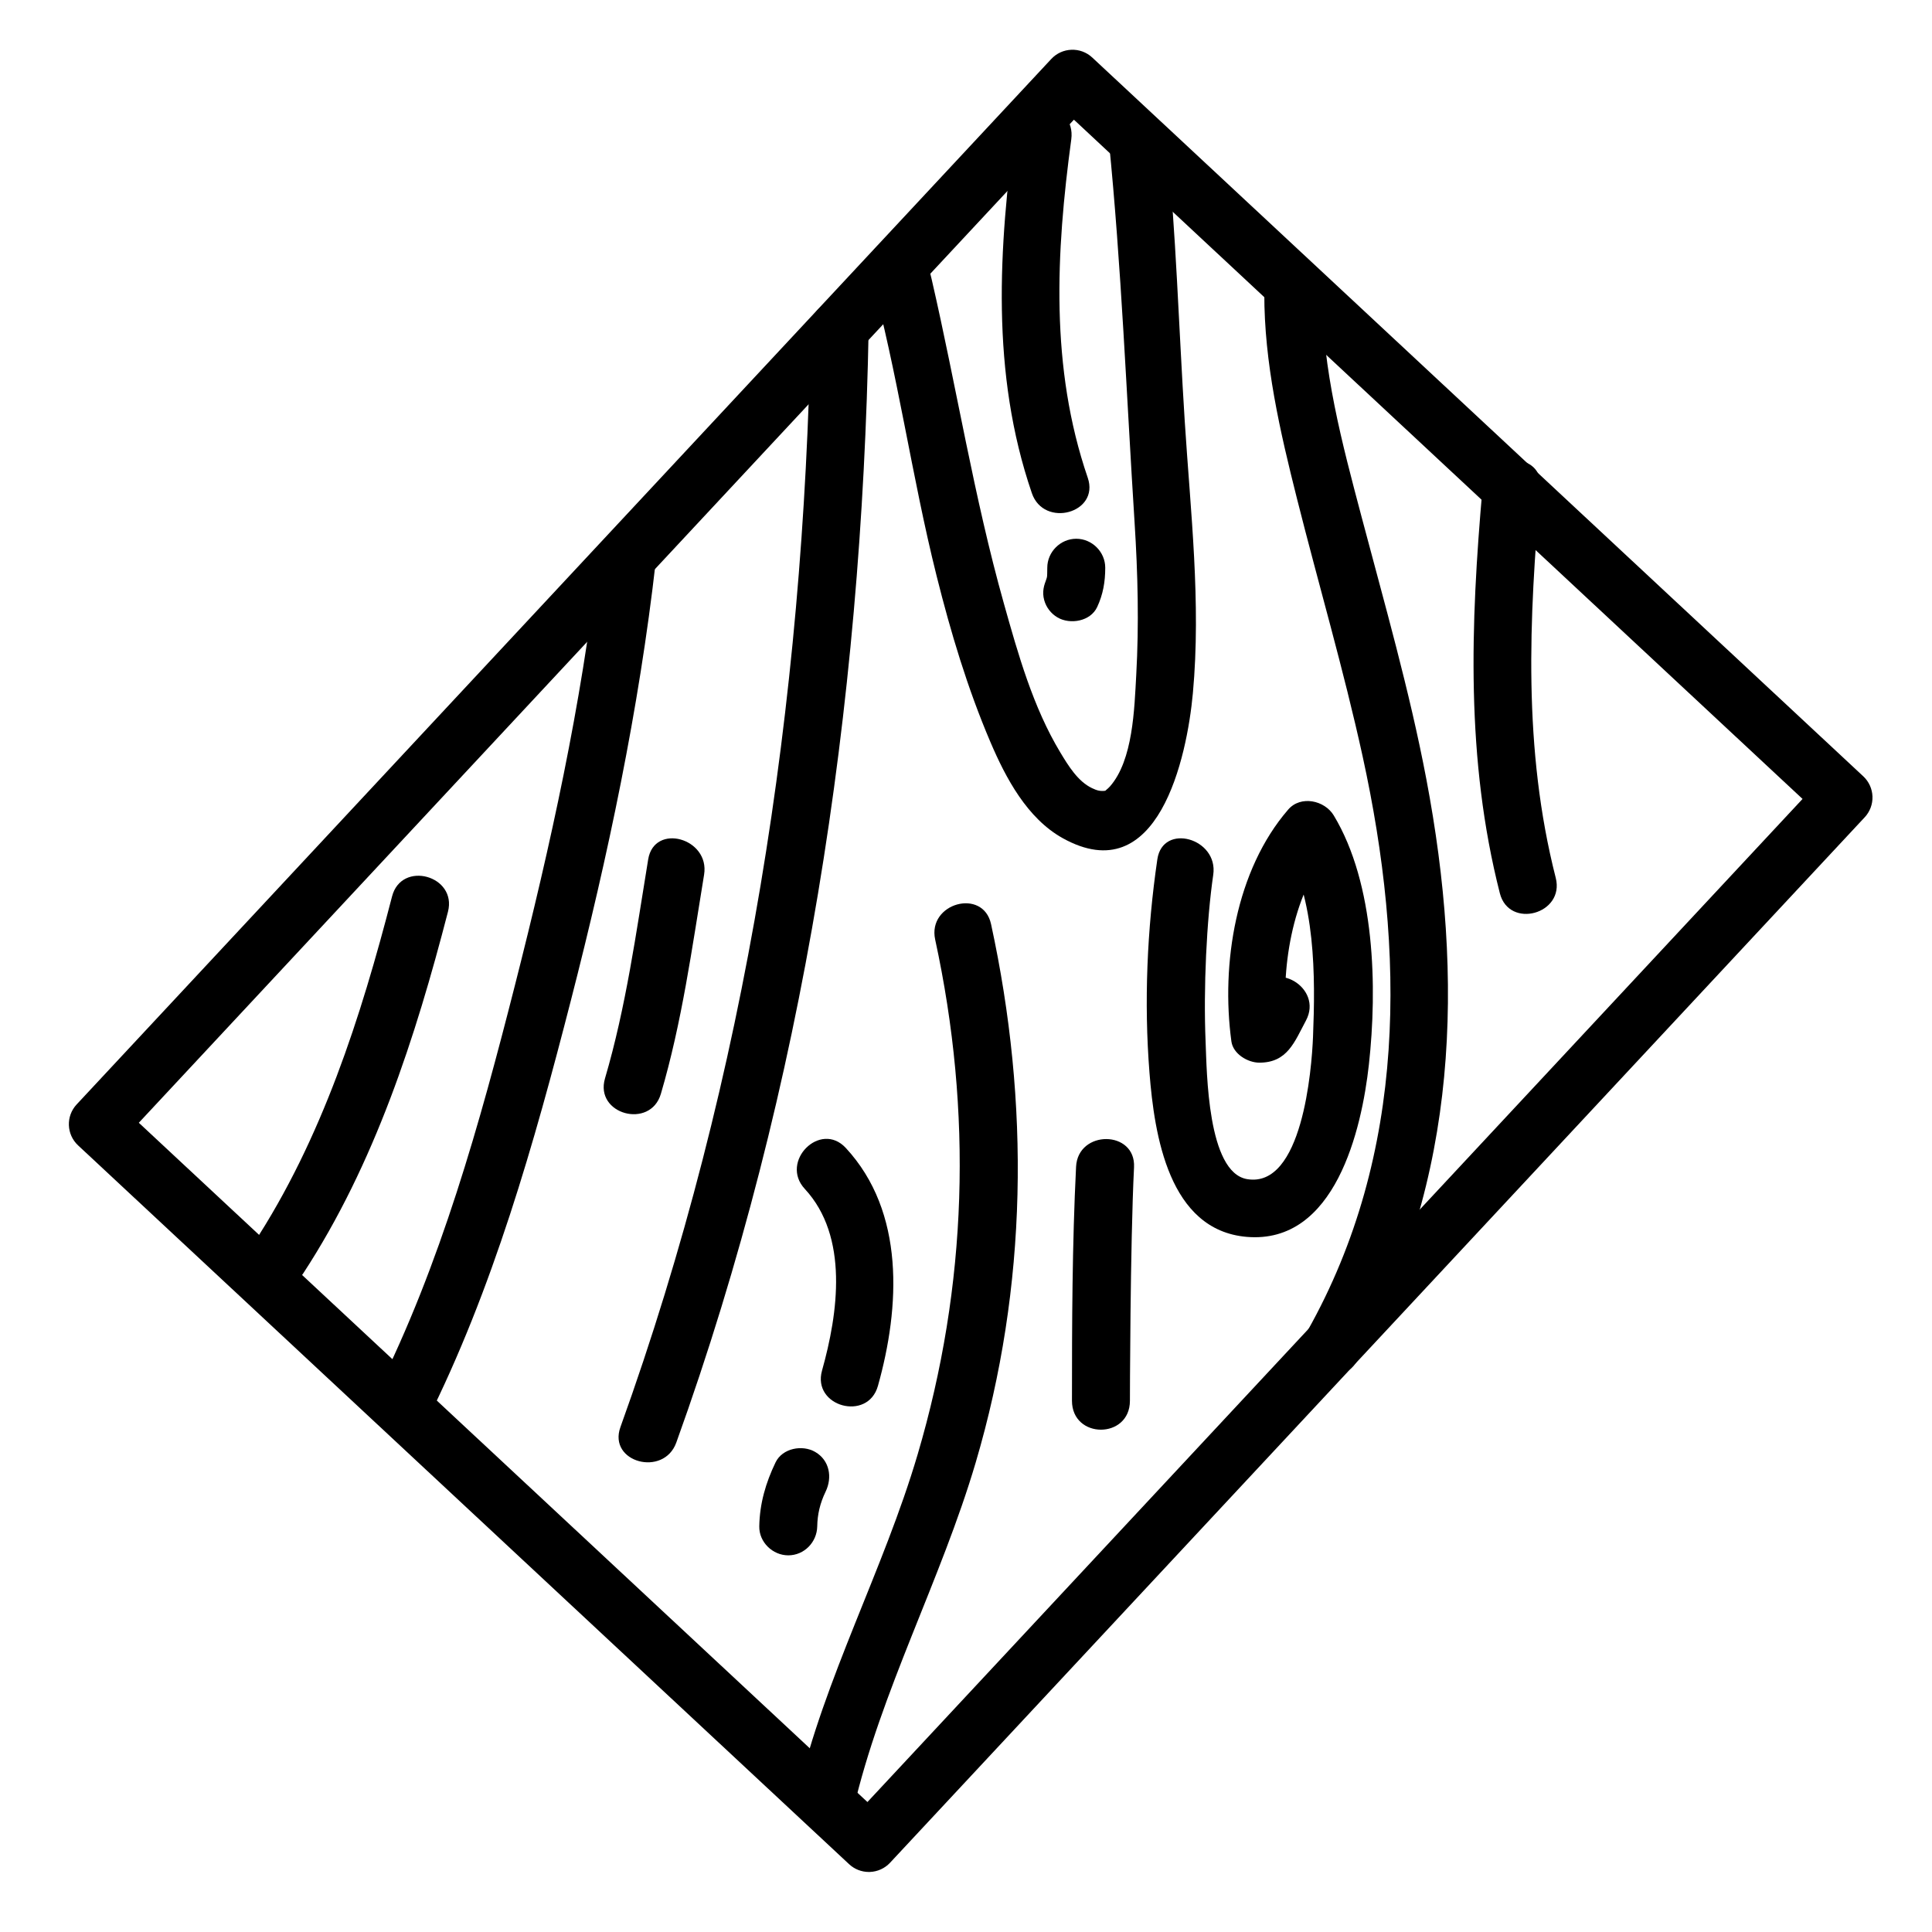 <svg xmlns="http://www.w3.org/2000/svg" xmlns:xlink="http://www.w3.org/1999/xlink" id="Capa_1" x="0px" y="0px" width="300px" height="300px" viewBox="0 0 300 300" xml:space="preserve">
<path d="M134.916,290.678c-1.137,0-2.234-0.431-3.068-1.209L12.126,177.855c-1.818-1.694-1.918-4.542-0.224-6.359L163.243,9.156  c1.695-1.818,4.542-1.917,6.36-0.224l119.725,111.612c0.873,0.814,1.387,1.941,1.429,3.135c0.042,1.192-0.392,2.353-1.206,3.226  L138.207,289.246c-0.813,0.873-1.94,1.387-3.134,1.429C135.021,290.677,134.969,290.678,134.916,290.678z M21.555,174.342  l113.139,105.476L279.899,124.06L166.758,18.585L21.555,174.342z"></path>
<path d="M47.066,197.758c11.111-16.986,17.448-36.668,22.493-56.178c1.455-5.623-7.226-8.008-8.678-2.393  c-4.866,18.814-10.871,37.646-21.587,54.027C36.107,198.088,43.903,202.592,47.066,197.758L47.066,197.758z"></path>
<path d="M66.213,220.777c10.339-20.591,16.733-43.24,22.444-65.471c5.745-22.363,10.563-45.147,13.167-68.108  c0.653-5.762-8.354-5.698-9,0c-2.512,22.157-7.354,44.128-12.846,65.716c-5.457,21.455-11.564,43.461-21.537,63.32  C55.845,221.406,63.607,225.965,66.213,220.777L66.213,220.777z"></path>
<path d="M125.885,51.002c-1.059,57.887-9.874,116.01-29.546,170.599c-1.973,5.474,6.726,7.81,8.678,2.393  c19.926-55.292,28.797-114.362,29.868-172.991C134.991,45.195,125.99,45.205,125.885,51.002L125.885,51.002z"></path>
<path d="M102.621,169.85c3.274-11.128,4.83-22.601,6.708-34.02c0.935-5.676-7.737-8.109-8.678-2.393  c-1.879,11.419-3.434,22.892-6.708,34.02C92.301,173.038,100.987,175.404,102.621,169.85L102.621,169.85z"></path>
<path d="M135.15,42.434c4.251,15.436,6.395,31.453,10.286,46.994c2.196,8.777,4.791,17.441,8.344,25.771  c2.39,5.604,5.715,11.88,11.24,14.952c14.803,8.232,19.292-12.5,20.209-22.514c1.292-14.115-0.368-28.176-1.264-42.248  c-0.927-14.574-1.347-29.188-2.804-43.723c-0.573-5.719-9.579-5.773-9,0c1.98,19.76,2.756,39.707,4.02,59.529  c0.5,7.856,0.692,15.748,0.254,23.611c-0.291,5.215-0.486,13.238-4.089,17.32c-0.352,0.399-0.796,0.675-0.675,0.659  c-0.842,0.108-1.325-0.032-2.109-0.406c-2.195-1.048-3.666-3.466-4.902-5.513c-4.246-7.029-6.563-15.273-8.768-23.117  c-4.666-16.59-7.355-33.607-11.223-50.379c-0.258-1.115-0.537-2.227-0.842-3.33C142.289,34.453,133.606,36.828,135.15,42.434  L135.15,42.434z"></path>
<path d="M145.212,145.892c5.817,26.8,5.036,53.688-2.73,79.981c-5.282,17.885-14.454,34.616-18.674,52.797  c-1.312,5.647,7.366,8.045,8.678,2.393c4.309-18.561,13.625-35.7,19.021-53.967c8.081-27.36,8.421-55.787,2.384-83.597  C152.659,137.828,143.983,140.233,145.212,145.892L145.212,145.892z"></path>
<path d="M179.711,133.438c-1.594,10.904-2.086,22.14-1.221,33.125c0.764,9.686,2.996,24.459,15.092,25.497  c13.757,1.181,17.866-16.679,18.979-26.758c1.319-11.953,0.967-28.046-5.46-38.688c-1.415-2.343-5.127-3.152-7.067-0.91  c-8.143,9.409-10.457,23.986-8.824,36.001c0.265,1.948,2.541,3.304,4.339,3.304c4.354,0,5.449-3.191,7.24-6.541  c2.734-5.117-5.035-9.662-7.771-4.543c-0.563,1.055-0.955,2.709-1.691,3.648c1.061-0.439,2.121-1.072,3.182-1.072  c-0.319,0-0.64,0-0.959,0c1.446,1,2.893,1.957,4.339,3.058c-1.16-8.539,0.725-20.683,6.51-27.368  c-2.355-0.303-4.712-0.669-7.067-0.972c4.993,8.268,4.924,20.47,4.553,29.765c-0.203,5.074-1.669,23.555-10.238,22.109  c-6.177-1.041-6.247-16.704-6.442-21.33c-0.351-8.299,0.155-18.865,1.187-25.928C189.218,130.159,180.547,127.712,179.711,133.438  L179.711,133.438z"></path>
<path d="M210.759,211.264c15.788-28.027,16.598-59.346,10.722-90.287c-2.613-13.758-6.49-27.234-10.068-40.762  c-2.991-11.309-6.13-22.922-6.092-34.703c0.019-5.805-8.981-5.803-9,0c-0.035,10.812,2.453,21.518,5.079,31.943  c3.36,13.346,7.247,26.547,10.189,39.996c6.62,30.262,6.991,61.592-8.602,89.27C200.136,211.783,207.911,216.318,210.759,211.264  L210.759,211.264z"></path>
<path d="M230.207,75.777c-1.867,21.154-2.616,42.132,2.689,62.928c1.434,5.621,10.113,3.234,8.678-2.393  c-5.105-20.012-4.163-40.193-2.367-60.535C239.718,69.994,230.713,70.043,230.207,75.777L230.207,75.777z"></path>
<path d="M157.67,19.241c-2.606,19.235-3.84,38.669,2.556,57.334c1.869,5.457,10.564,3.113,8.678-2.393  c-5.854-17.086-4.945-34.905-2.556-52.549C167.116,15.961,158.445,13.512,157.67,19.241L157.67,19.241z"></path>
<path d="M162.621,88.156c0,0.642-0.011,1.279-0.08,1.917c0.054-0.399,0.107-0.798,0.161-1.196c-0.04,0.277-0.091,0.548-0.153,0.821  c-0.067,0.293-0.463,1.116,0.047,0.021c-0.529,1.138-0.798,2.217-0.453,3.468c0.309,1.125,1.062,2.101,2.067,2.689  c1.966,1.151,5.122,0.609,6.157-1.614c0.924-1.984,1.252-3.922,1.254-6.105c0.002-2.453-2.049-4.5-4.5-4.5  C164.666,83.656,162.623,85.703,162.621,88.156L162.621,88.156z"></path>
<path d="M175.454,217.5c0.001,0,0.033-24.111,0.638-36.242c0.289-5.803-8.712-5.861-9-0.086  c-0.604,12.131-0.637,24.328-0.638,36.328C166.454,223.5,175.454,223.5,175.454,217.5C175.454,217.5,175.454,223.5,175.454,217.5z"></path>
<path d="M124.968,184.613c6.868,7.41,5.172,19.328,2.676,28.204c-1.575,5.599,7.109,7.972,8.678,2.393  c3.445-12.249,4.243-26.999-4.99-36.96C127.378,173.984,121.029,180.364,124.968,184.613L124.968,184.613z"></path>
<path d="M120.431,227.074c-1.529,3.172-2.468,6.396-2.531,9.938c-0.044,2.453,2.08,4.5,4.5,4.5c2.486,0,4.456-2.048,4.5-4.5  c0.033-1.843,0.417-3.559,1.303-5.396c1.065-2.21,0.625-4.846-1.614-6.157C124.6,224.295,121.496,224.865,120.431,227.074  L120.431,227.074z"></path>
</svg>